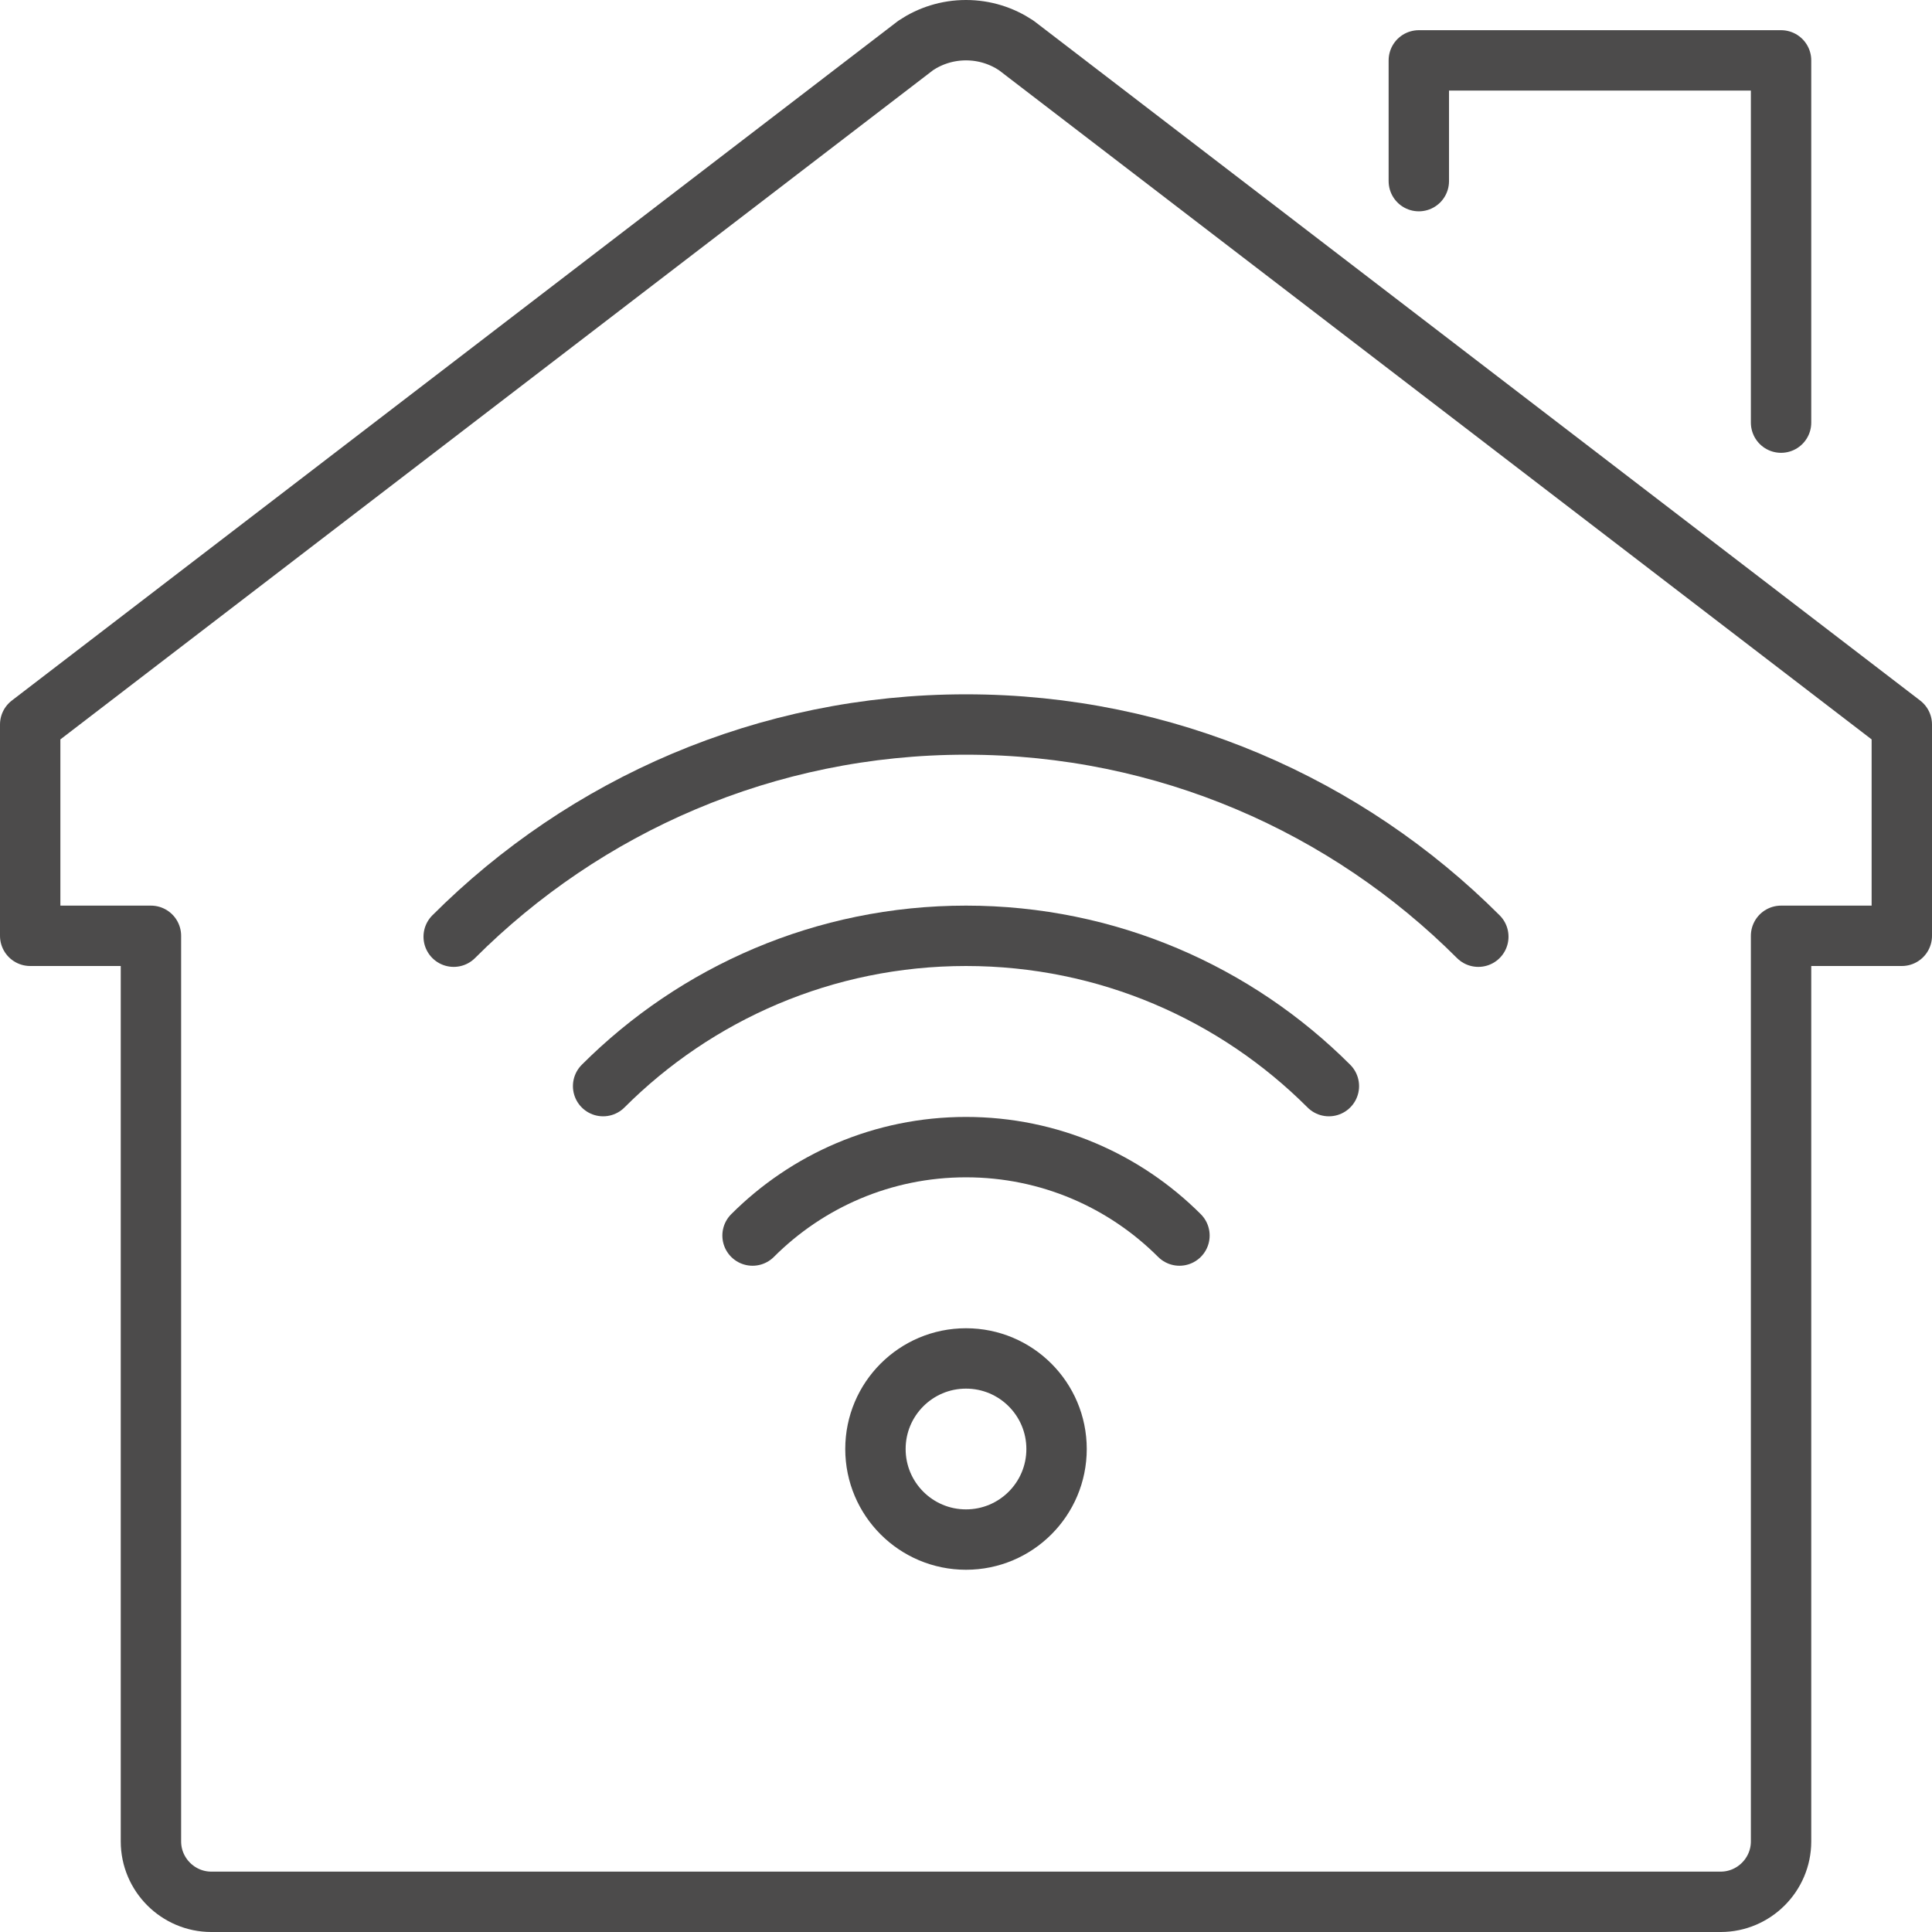 <?xml version="1.0" encoding="UTF-8"?>
<!DOCTYPE svg PUBLIC "-//W3C//DTD SVG 1.1//EN" "http://www.w3.org/Graphics/SVG/1.1/DTD/svg11.dtd">
<!-- Creator: CorelDRAW X8 -->
<svg xmlns="http://www.w3.org/2000/svg" xml:space="preserve" width="100px" height="100px" version="1.1" style="shape-rendering:geometricPrecision; text-rendering:geometricPrecision; image-rendering:optimizeQuality; fill-rule:evenodd; clip-rule:evenodd"
viewBox="0 0 14564313 14564313"
 xmlns:xlink="http://www.w3.org/1999/xlink">
 <defs>
  <style type="text/css">
   <![CDATA[
    .str0 {stroke:#4C4B4B;stroke-width:455177;stroke-linecap:round;stroke-linejoin:round}
    .fil0 {fill:none;fill-rule:nonzero}
   ]]>
  </style>
 </defs>
 <g id="Capa_x0020_1">
  <path class="fil0 str0" d="M13426476 7054589l910270 0 0 -1592929 -6675466 -5118932c-108551,-72579 -238668,-115161 -379124,-115161 -140158,0 -270615,42582 -379081,115161l-6675508 5118932 0 1592929 910270 0 0 6827064c0,250278 204815,455093 455092,455093l11378412 0c250320,0 455135,-204815 455135,-455093l0 -6827064z"/>
  <polyline class="fil0 str0" points="10695710,1365447 10695710,455177 13426476,455177 13426476,3185943 "/>
  <path class="fil0 str0" d="M5673042 9314162c411875,-411960 980815,-666559 1609114,-666559 628300,0 1197282,254599 1609157,666559"/>
  <path class="fil0 str0" d="M4546560 8187638c700201,-699946 1667415,-1133049 2735596,-1133049 1068182,0 2035354,433103 2735597,1133049"/>
  <path class="fil0 str0" d="M3420120 7061241c988569,-988145 2353931,-1599581 3862036,-1599581 1508063,0 2873510,611436 3862079,1599581"/>
  <path class="fil0 str0" d="M7964859 10923277c0,377048 -305655,682702 -682703,682702 -377089,0 -682659,-305654 -682659,-682702 0,-377090 305570,-682744 682659,-682744 377048,0 682703,305654 682703,682744z"/>
 </g>
</svg>
